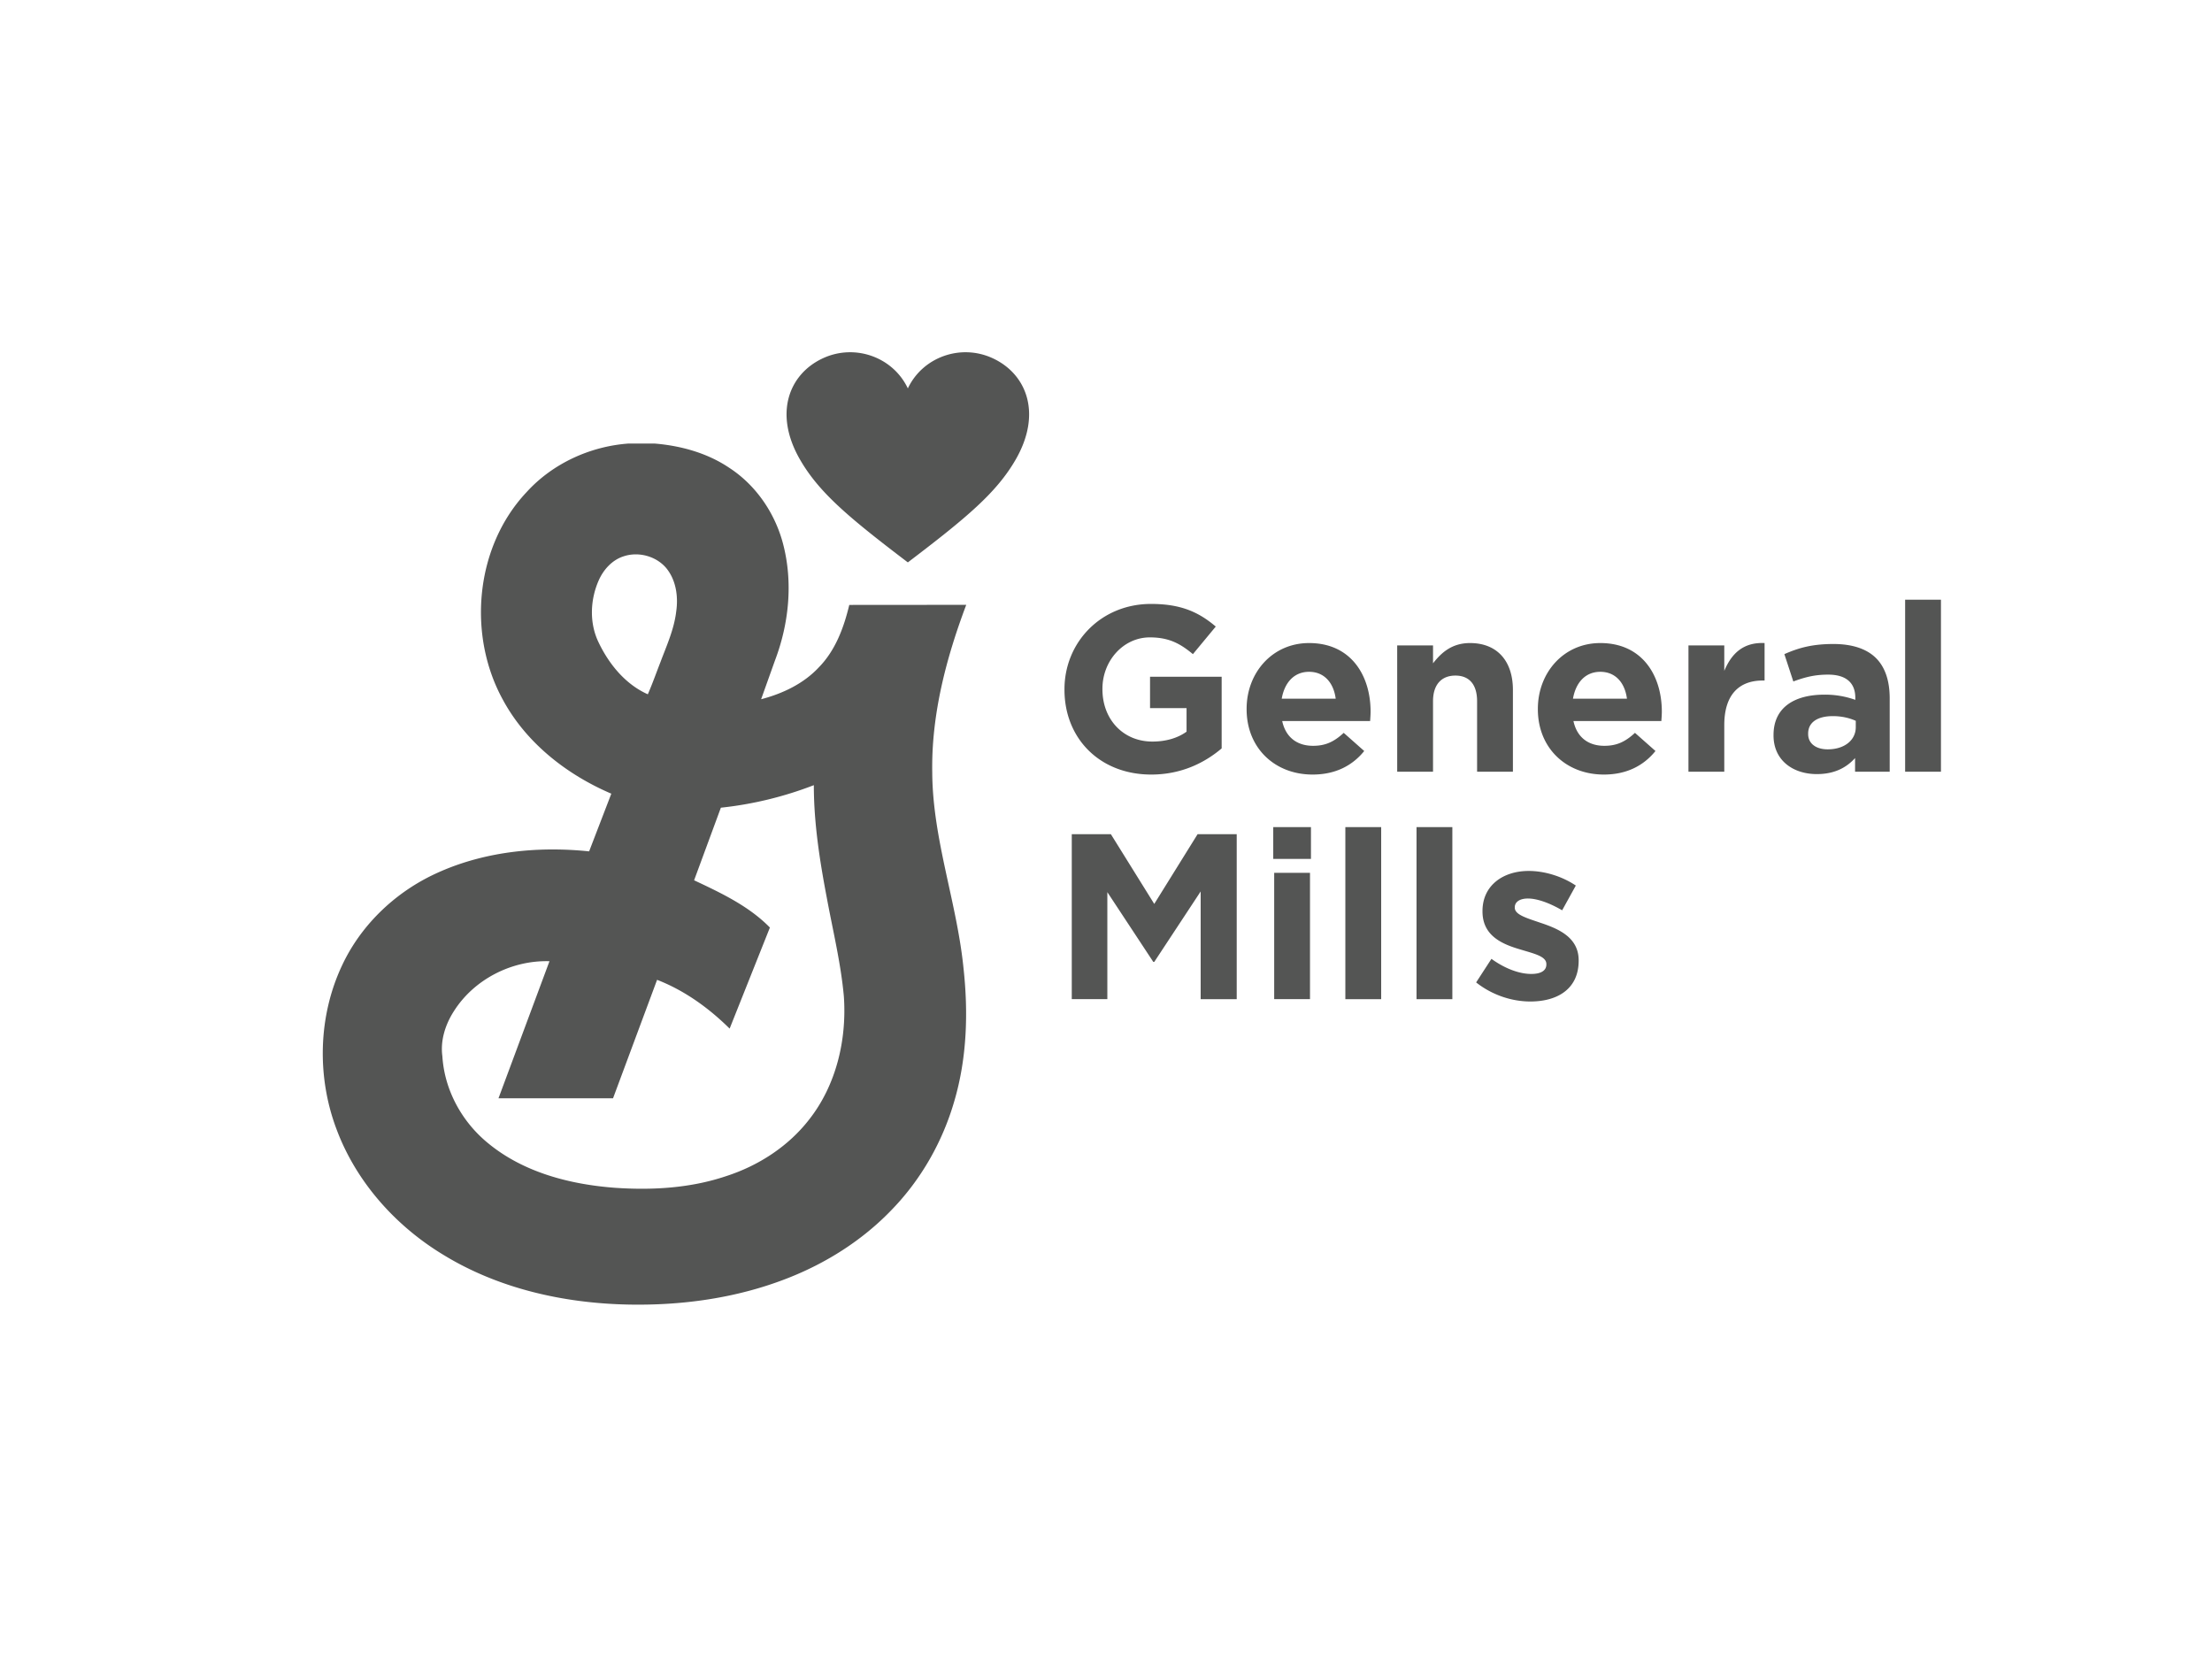 <svg xmlns="http://www.w3.org/2000/svg" width="284.107" height="213.241" fill="#545554" xmlns:v="https://vecta.io/nano"><path d="M244.693 99.113h4.601V77.018h-4.601v22.095zM80.687 56.967h3.417c3.395.283 6.795 1.229 9.637 3.164 3.411 2.244 5.838 5.841 6.853 9.785 1.27 4.911.736 10.193-1.055 14.903l-1.781 4.985c2.757-.722 5.453-1.991 7.419-4.106 2.127-2.17 3.209-5.104 3.903-8.008l15.023-.012c-2.589 6.878-4.497 14.144-4.365 21.547.047 8.543 3.163 16.652 4.012 25.099.628 5.713.448 11.59-1.191 17.133-1.501 5.178-4.245 10.007-7.995 13.88-3.759 3.932-8.455 6.902-13.507 8.862-6.479 2.528-13.493 3.487-20.417 3.344-8.257-.172-16.63-2.05-23.724-6.404-6.127-3.712-11.183-9.365-13.698-16.128-2.533-6.713-2.358-14.459.693-20.973 2.365-5.096 6.611-9.216 11.643-11.648 6.211-2.997 13.311-3.752 20.113-3.05l2.85-7.408c-5.726-2.451-10.935-6.514-13.932-12.071-4.587-8.344-3.549-19.639 3.031-26.638 3.342-3.684 8.142-5.886 13.071-6.257m-3.755 17.498c-1.139 2.526-1.266 5.554-.035 8.069 1.334 2.781 3.448 5.367 6.309 6.634.582-1.328 1.063-2.701 1.59-4.05.804-2.152 1.786-4.279 2.056-6.585.278-1.913-.016-4.024-1.268-5.559-1.302-1.552-3.581-2.164-5.491-1.523-1.446.46-2.543 1.664-3.162 3.014m15.655 29.27l-3.437 9.321c3.451 1.623 7.025 3.301 9.736 6.069l-5.172 12.98c-2.677-2.648-5.796-4.898-9.318-6.266l-5.658 15.215-14.714.004 6.551-17.608c-4.816-.146-9.651 2.297-12.256 6.385-1.107 1.709-1.779 3.773-1.5 5.823.267 4.334 2.507 8.412 5.845 11.142 4.561 3.776 10.543 5.318 16.34 5.751 4.792.329 9.702.043 14.28-1.505 4.124-1.333 7.938-3.792 10.619-7.234 3.508-4.436 4.88-10.301 4.479-15.88-.391-4.279-1.42-8.464-2.198-12.681-.904-4.748-1.656-9.561-1.656-14.411-3.833 1.483-7.854 2.461-11.94 2.893m24.014-31.504c7.566-5.75 11.404-8.959 13.853-13.21 3.444-5.979 1.358-11.053-3.007-13.033-4.092-1.862-8.95-.115-10.845 3.897-1.898-4.013-6.755-5.759-10.848-3.897-4.364 1.98-6.451 7.054-3.005 13.033 2.447 4.251 6.284 7.46 13.852 13.21m20.118 16.352v-.06c0-6.023 4.693-10.957 11.11-10.957 3.812 0 6.113 1.028 8.321 2.906l-2.934 3.542c-1.635-1.362-3.087-2.151-5.538-2.151-3.391 0-6.083 2.998-6.083 6.599v.061c0 3.875 2.663 6.719 6.415 6.719 1.694 0 3.208-.423 4.389-1.269v-3.028h-4.69v-4.026h9.199v9.201c-2.177 1.846-5.176 3.359-9.049 3.359-6.598 0-11.14-4.63-11.14-10.896m23.395 2.512v-.06c0-4.632 3.302-8.445 8.022-8.445 5.417 0 7.9 4.206 7.9 8.808 0 .362-.031.788-.06 1.211h-11.292c.455 2.089 1.908 3.178 3.965 3.178 1.545 0 2.665-.483 3.935-1.665l2.634 2.332c-1.514 1.876-3.695 3.025-6.628 3.025-4.872 0-8.476-3.42-8.476-8.384m11.442-1.362c-.273-2.058-1.482-3.45-3.42-3.45-1.907 0-3.148 1.363-3.513 3.45h6.933m7.899-6.841h4.601v2.3c1.06-1.363 2.422-2.602 4.752-2.602 3.48 0 5.508 2.3 5.508 6.022v10.504h-4.601v-9.051c0-2.178-1.028-3.298-2.785-3.298s-2.875 1.12-2.875 3.298v9.051h-4.601V82.889m18.068 8.203v-.06c0-4.632 3.302-8.445 8.022-8.445 5.417 0 7.9 4.206 7.9 8.808 0 .362-.031.788-.062 1.211h-11.29c.455 2.089 1.908 3.178 3.967 3.178 1.543 0 2.663-.483 3.934-1.665l2.634 2.332c-1.514 1.876-3.693 3.025-6.628 3.025-4.873 0-8.477-3.42-8.477-8.384m11.442-1.362c-.271-2.058-1.482-3.45-3.42-3.45-1.907 0-3.148 1.363-3.512 3.45h6.932m7.9-6.841h4.601v3.269c.939-2.239 2.451-3.692 5.175-3.571V87.4h-.241c-3.058 0-4.934 1.847-4.934 5.721v5.993h-4.601V82.889m10.927 11.563v-.061c0-3.542 2.693-5.177 6.536-5.177a11.52 11.52 0 0 1 3.967.668v-.274c0-1.907-1.182-2.966-3.482-2.966-1.755 0-2.997.333-4.479.879l-1.15-3.511c1.786-.788 3.542-1.302 6.294-1.302 2.515 0 4.331.665 5.481 1.816 1.21 1.21 1.754 2.997 1.754 5.175v9.414h-4.448v-1.755c-1.12 1.24-2.664 2.058-4.905 2.058-3.059 0-5.568-1.756-5.568-4.964m10.563-1.059v-.818c-.788-.362-1.816-.604-2.936-.604-1.968 0-3.18.786-3.18 2.237v.063c0 1.24 1.03 1.966 2.513 1.966 2.149 0 3.603-1.179 3.603-2.844m-100.696 13.74h5.022l5.572 8.958 5.567-8.958h5.024v21.188h-4.63v-13.832l-5.961 9.049h-.122l-5.903-8.959v13.742h-4.569v-21.188m25.877-.906h4.844v4.085h-4.844v-4.085zm.121 5.87h4.6v16.224h-4.6v-16.224zm9.14 16.225h4.602v-22.096h-4.602v22.096zm9.142 0h4.601v-22.096h-4.601v22.096zm7.656-2.151l1.966-3.026c1.756 1.271 3.602 1.938 5.116 1.938 1.332 0 1.938-.486 1.938-1.211v-.061c0-.999-1.573-1.332-3.359-1.876-2.271-.666-4.844-1.724-4.844-4.873v-.063c0-3.298 2.664-5.144 5.932-5.144 2.058 0 4.298.696 6.054 1.876l-1.756 3.179c-1.604-.939-3.208-1.514-4.389-1.514-1.12 0-1.694.484-1.694 1.12v.059c0 .911 1.542 1.333 3.298 1.938 2.27.757 4.906 1.848 4.906 4.813v.061c0 3.602-2.695 5.235-6.208 5.235-2.269 0-4.812-.757-6.96-2.451"/></svg>